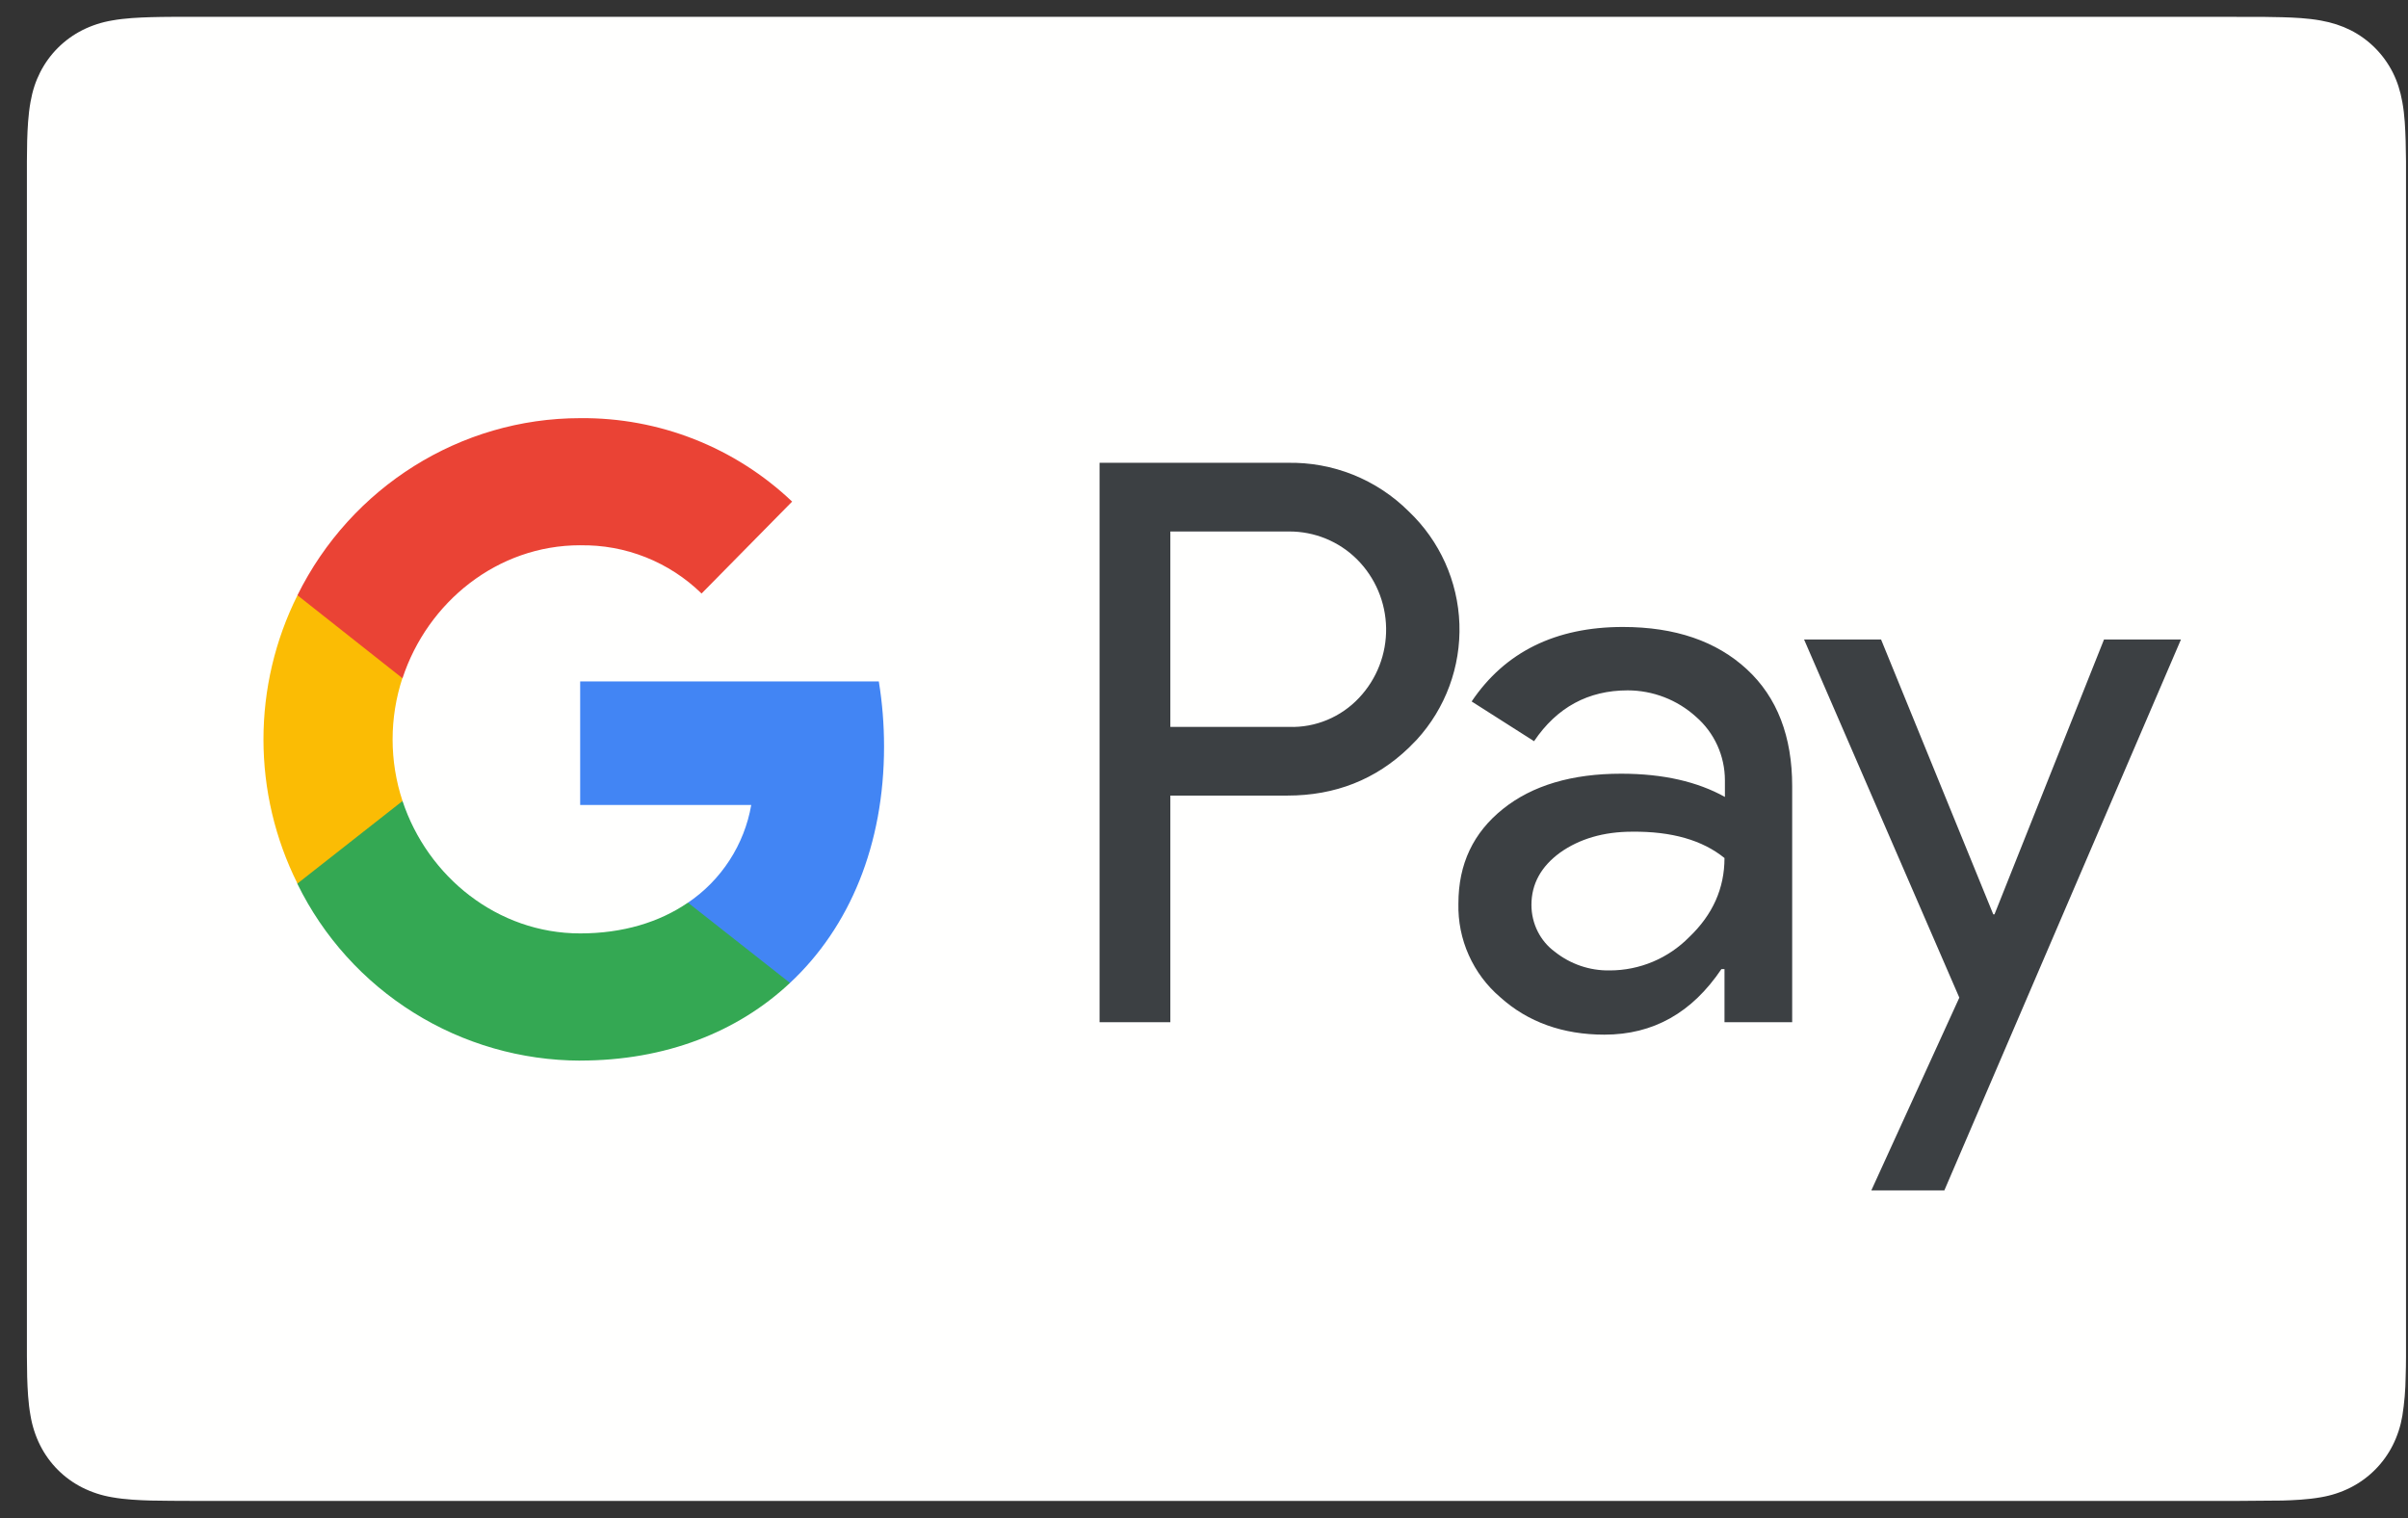 <svg width="46" height="29" viewBox="0 0 46 29" fill="none" xmlns="http://www.w3.org/2000/svg">
<rect x="0" y="0" width="46" height="29" fill="#333333" stroke="none"/>
<path d="M42.724 0.322H43.204L43.593 0.329C43.82 0.335 44.086 0.347 44.334 0.392C44.55 0.431 44.73 0.49 44.904 0.577C45.251 0.753 45.532 1.035 45.708 1.382C45.795 1.554 45.853 1.734 45.892 1.951C45.937 2.196 45.948 2.462 45.955 2.691C45.959 2.819 45.96 2.948 45.962 3.08V25.916C45.962 26.046 45.959 26.175 45.955 26.304C45.952 26.553 45.931 26.801 45.892 27.047C45.859 27.243 45.797 27.434 45.707 27.612C45.531 27.959 45.249 28.241 44.902 28.417C44.724 28.507 44.533 28.569 44.337 28.602C44.084 28.647 43.807 28.659 43.599 28.665C43.307 28.669 43.016 28.671 42.725 28.672H3.745L3.27 28.67C3.139 28.67 3.008 28.668 2.882 28.665C2.668 28.659 2.391 28.647 2.141 28.602C1.942 28.569 1.75 28.506 1.571 28.416C1.224 28.241 0.943 27.959 0.768 27.612C0.678 27.433 0.616 27.241 0.583 27.043C0.538 26.796 0.526 26.531 0.519 26.304C0.516 26.175 0.515 26.045 0.514 25.916V3.077C0.514 2.948 0.516 2.818 0.519 2.688C0.526 2.462 0.538 2.197 0.583 1.947C0.621 1.733 0.68 1.553 0.768 1.38C0.944 1.033 1.226 0.752 1.573 0.576C1.752 0.486 1.943 0.424 2.141 0.391C2.388 0.346 2.655 0.335 2.882 0.328C3.011 0.325 3.141 0.322 3.271 0.322L3.751 0.321H42.724" fill="#FFFFFE"/>
<path d="M22.357 15.198V19.527H21.005V8.841H24.592C25.021 8.832 25.448 8.909 25.846 9.068C26.245 9.228 26.607 9.466 26.911 9.769C27.503 10.331 27.851 11.104 27.879 11.92C27.907 12.736 27.614 13.531 27.062 14.133L26.911 14.286C26.281 14.891 25.508 15.198 24.592 15.198H22.357ZM22.357 10.153V13.886H24.626C25.13 13.903 25.617 13.698 25.961 13.332C26.301 12.972 26.487 12.493 26.479 11.998C26.471 11.504 26.271 11.031 25.92 10.682C25.576 10.341 25.11 10.151 24.626 10.153H22.357ZM31.002 11.977C32.002 11.977 32.791 12.25 33.371 12.786C33.952 13.323 34.236 14.073 34.236 15.019V19.527H32.943V18.513H32.884C32.321 19.348 31.582 19.765 30.649 19.765C29.86 19.765 29.188 19.527 28.659 19.05C28.401 18.83 28.196 18.555 28.058 18.246C27.919 17.937 27.852 17.6 27.86 17.261C27.86 16.501 28.146 15.906 28.71 15.454C29.272 15.003 30.029 14.78 30.968 14.78C31.775 14.78 32.43 14.934 32.951 15.224V14.909C32.951 14.439 32.75 13.997 32.397 13.691C32.04 13.368 31.576 13.189 31.095 13.188C30.339 13.188 29.742 13.512 29.305 14.159L28.113 13.4C28.75 12.454 29.717 11.977 31.002 11.977ZM29.255 17.286C29.255 17.644 29.423 17.977 29.7 18.18C29.998 18.418 30.369 18.545 30.75 18.538C31.322 18.538 31.868 18.309 32.27 17.9C32.717 17.474 32.943 16.971 32.943 16.391C32.523 16.05 31.935 15.88 31.179 15.888C30.633 15.888 30.171 16.025 29.8 16.289C29.439 16.553 29.255 16.886 29.255 17.286Z" fill="#3C4043"/>
<path d="M41.663 12.216L37.143 22.74H35.748L37.429 19.058L34.463 12.216H35.934L38.077 17.466H38.101L40.193 12.216H41.663Z" fill="#3C4043"/>
<path d="M16.888 14.261C16.888 13.844 16.855 13.426 16.788 13.017H11.083V15.377H14.351C14.286 15.754 14.144 16.113 13.937 16.433C13.729 16.754 13.459 17.03 13.142 17.244V18.777H15.091C16.233 17.712 16.888 16.136 16.888 14.262V14.261Z" fill="#4285F4"/>
<path d="M11.083 20.26C12.713 20.26 14.091 19.715 15.091 18.777L13.142 17.243C12.595 17.618 11.898 17.831 11.083 17.831C9.504 17.831 8.168 16.749 7.689 15.3H5.682V16.886C6.177 17.896 6.946 18.748 7.901 19.344C8.855 19.941 9.958 20.258 11.083 20.261V20.26Z" fill="#34A853"/>
<path d="M7.689 15.3C7.437 14.537 7.437 13.713 7.689 12.949V11.373H5.682C5.255 12.228 5.033 13.17 5.033 14.125C5.033 15.081 5.255 16.023 5.682 16.878L7.689 15.302V15.3Z" fill="#FBBC04"/>
<path d="M11.083 10.417C11.511 10.409 11.937 10.487 12.335 10.645C12.733 10.803 13.096 11.039 13.402 11.338L15.132 9.582C14.041 8.545 12.589 7.973 11.083 7.988C8.799 7.988 6.706 9.301 5.682 11.371L7.689 12.957C8.168 11.499 9.504 10.416 11.083 10.416V10.417Z" fill="#EA4335"/>
</svg>
